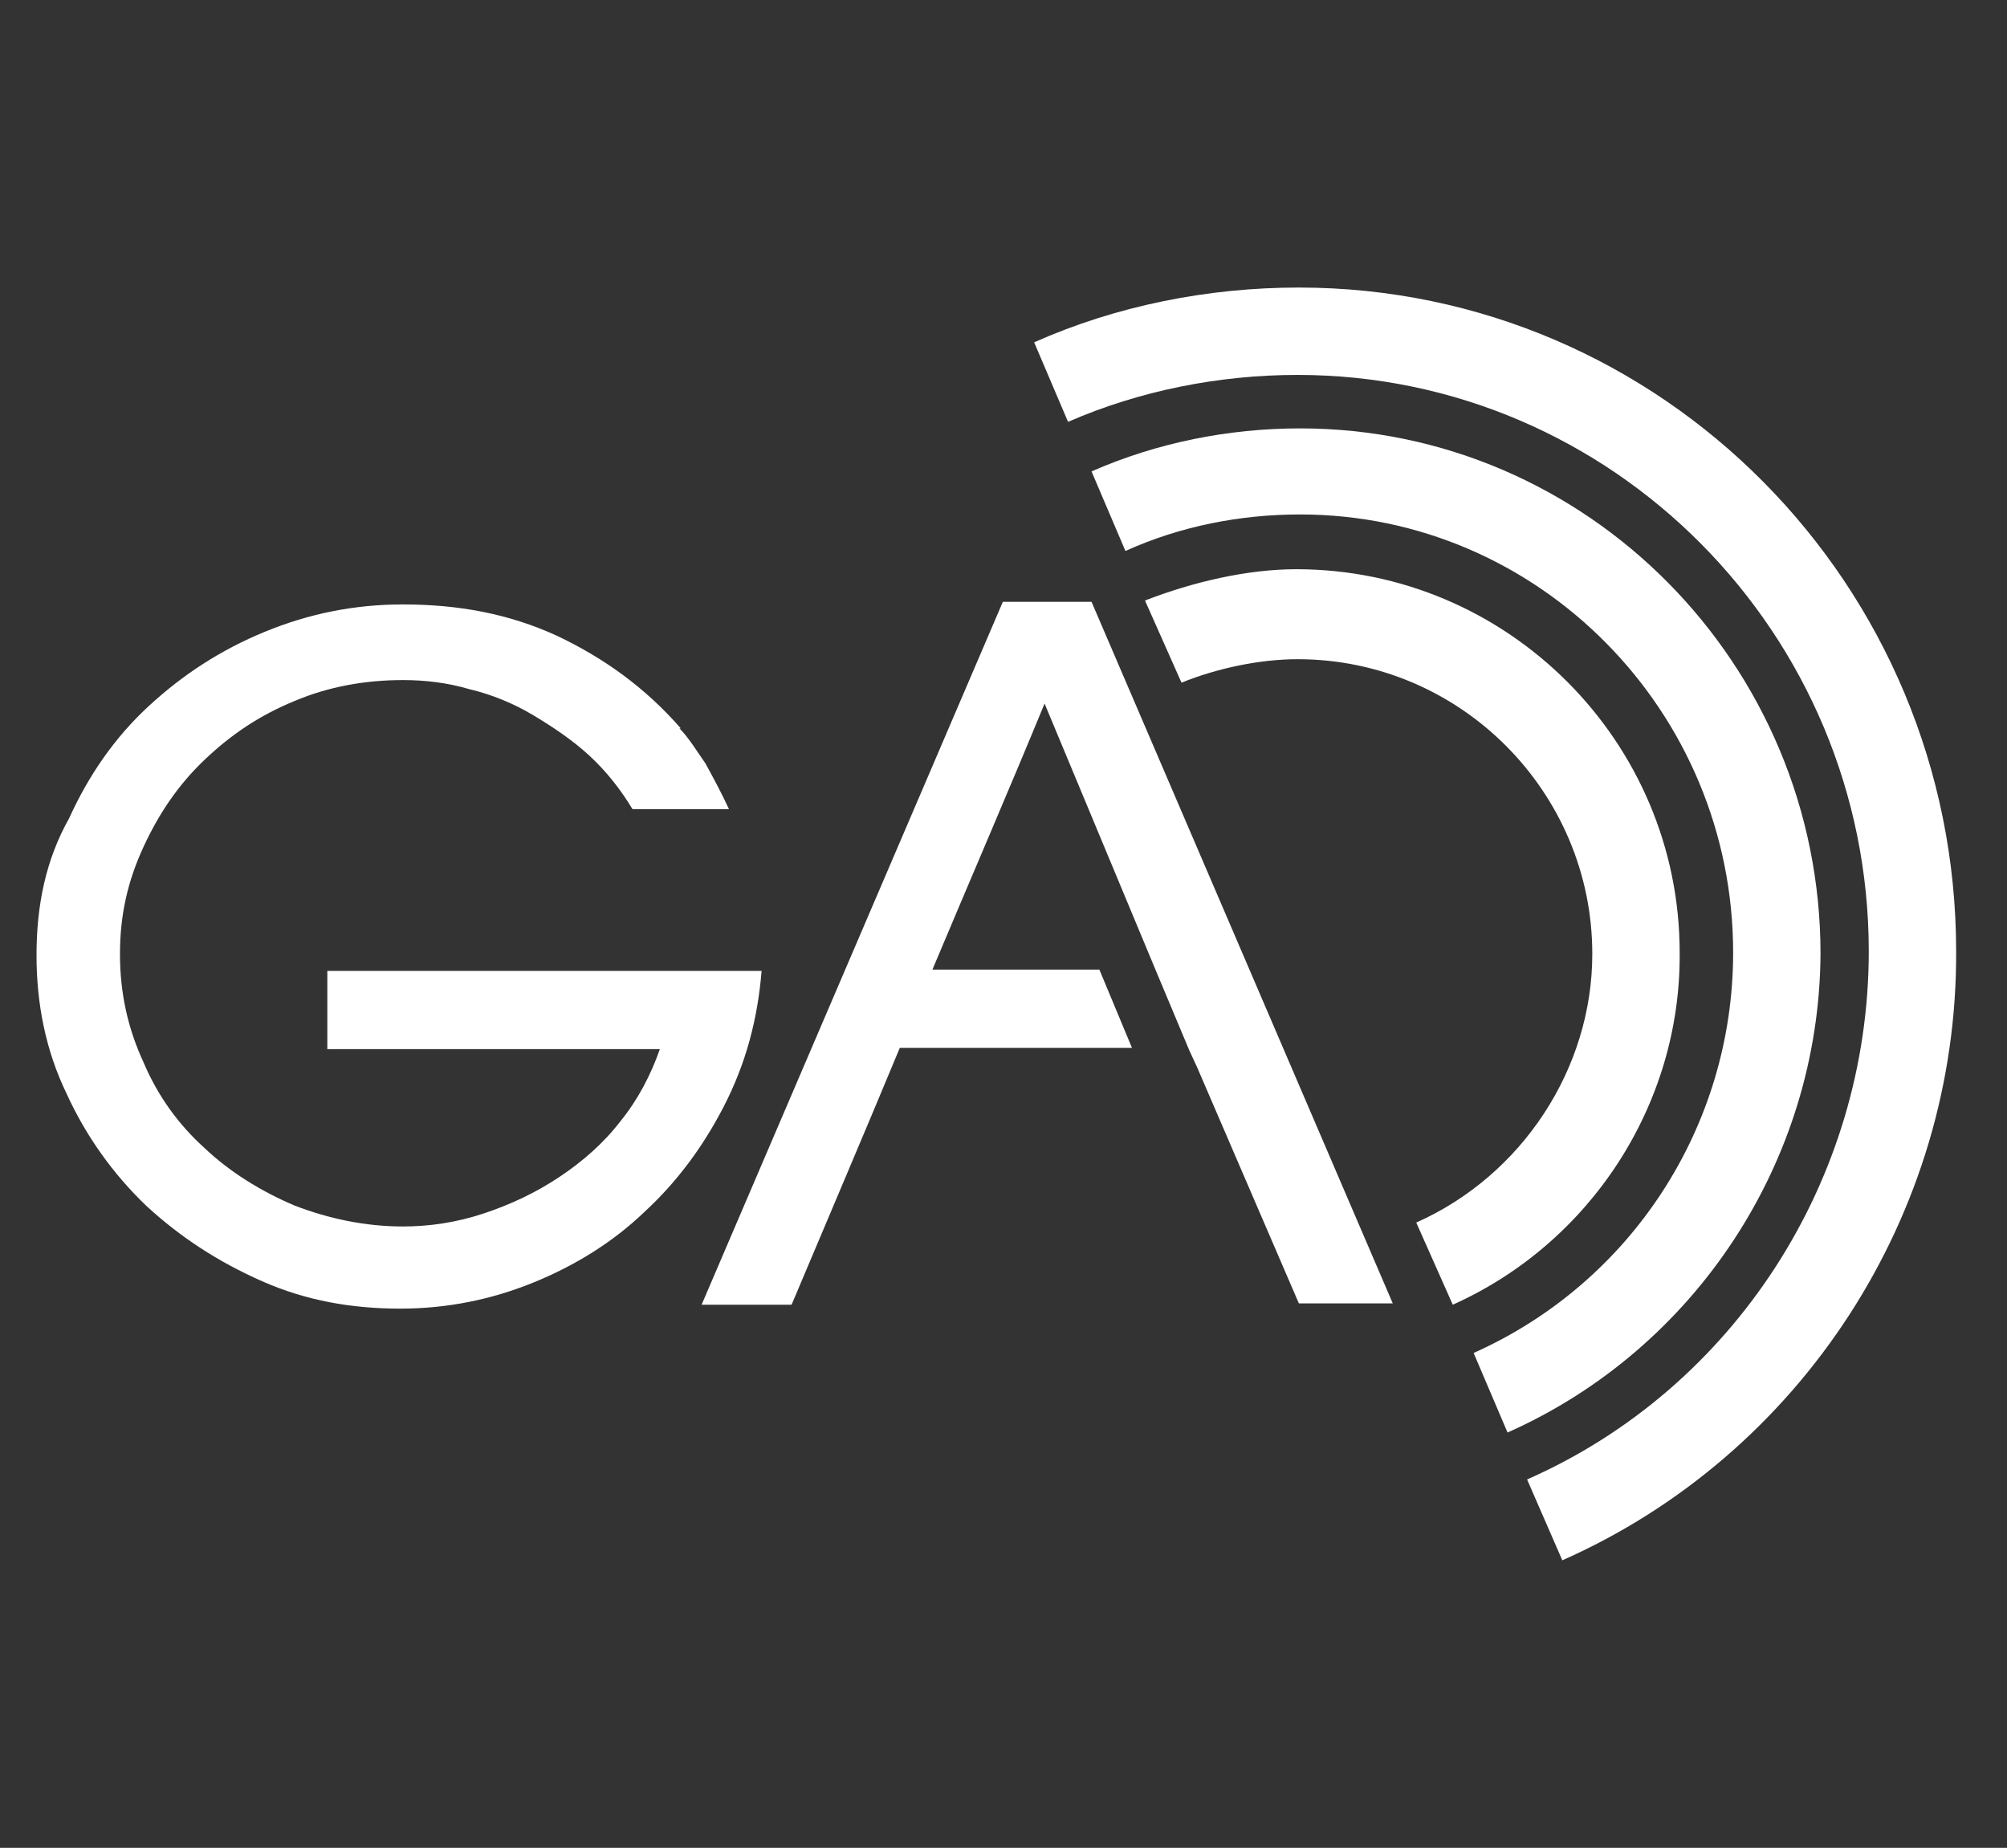 <svg width="153.9" height="141.7" xmlns="http://www.w3.org/2000/svg" viewBox="0 0 153.9 141.7">
 <rect x="0" y="0" width="153.9" height="141.7" fill="#333333" stroke="none"/>
 <style type="text/css">.st0{fill:#FFFFFF;}</style>

 <g>
  <title>background</title>
  <rect fill="none" id="canvas_background" height="402" width="582" y="-1" x="-1"/>
 </g>
 <g>
  <title>Layer 1</title>
  <g id="svg_1">
   <path id="svg_2" d="m58.4,74.45l-33.3,0l0,6l25.5,0c-0.7,2 -1.7,3.9 -3,5.5c-1.3,1.7 -2.9,3.1 -4.7,4.3c-1.8,1.2 -3.7,2.1 -5.8,2.8s-4.2,1 -6.2,1c-2.9,0 -5.7,-0.6 -8.3,-1.6c-2.6,-1.1 -5,-2.6 -6.9,-4.4c-2,-1.8 -3.6,-4 -4.7,-6.6c-1.2,-2.6 -1.8,-5.3 -1.8,-8.3s0.6,-5.6 1.8,-8.2c1.2,-2.6 2.7,-4.8 4.7,-6.7s4.2,-3.4 6.9,-4.5c2.6,-1.1 5.4,-1.6 8.3,-1.6c1.7,0 3.4,0.2 5.1,0.7c1.7,0.4 3.4,1.1 4.9,2c1.5,0.9 3,1.9 4.3,3.1c1.3,1.2 2.4,2.6 3.3,4.1l7.4,0c-0.6,-1.3 -1.2,-2.4 -1.8,-3.5c-0.7,-1 -1.3,-2 -2,-2.7l0.1,0c-2.7,-3.1 -5.9,-5.4 -9.5,-7.1c-3.7,-1.7 -7.6,-2.4 -11.8,-2.4c-3.7,0 -7.2,0.7 -10.6,2.1c-3.4,1.4 -6.3,3.3 -8.9,5.7c-2.6,2.4 -4.6,5.3 -6.1,8.6c-1.8,3.2 -2.5,6.7 -2.5,10.5c0,3.7 0.7,7.3 2.3,10.6c1.5,3.3 3.6,6.2 6.1,8.6c2.6,2.4 5.5,4.3 8.9,5.8s6.9,2.1 10.6,2.1c3.6,0 7,-0.7 10.2,-2s6.1,-3.1 8.5,-5.4c2.5,-2.3 4.5,-5 6.1,-8.1c1.7,-3.3 2.6,-6.7 2.9,-10.4z" class="st0"/>
   <path id="svg_3" d="m83.7,46.15l-6.8,0l-23.1,53.9l6.9,0c2.7,-6.4 5.6,-13.2 8.3,-19.7l7,0l10.8,0l-2.5,-6l-7.8,0l-5,0c2.9,-6.9 5.8,-13.6 8.6,-20.4l8.5,20.4l0,0l2.6,6.2l0.6,1.3l7.8,18.1l7.2,0l-23.1,-53.8z" class="st0"/>
  </g>
  <path id="svg_4" d="m111.4,100.05l-2.8,-6.3c8.1,-3.6 13.5,-11.8 13.5,-20.6c0,-12.4 -10.1,-22.6 -22.6,-22.6c-2.9,0 -6.2,0.7 -8.9,1.8l-2.8,-6.3c3.6,-1.4 7.8,-2.4 11.6,-2.4c16.2,0 29.4,13.2 29.4,29.4c0.1,11.7 -6.9,22.3 -17.4,27z" class="st0"/>
  <path id="svg_5" d="m115.6,109.85l-2.6,-6.1c12.1,-5.4 19.9,-17.4 19.9,-30.7c0,-18.5 -14.9,-33.6 -33.2,-33.6c-4.6,0 -9.2,0.9 -13.4,2.8l-2.6,-6.1c5,-2.2 10.5,-3.3 16,-3.3c22,0 39.9,18.1 39.9,40.3c-0.1,15.9 -9.6,30.3 -24,36.7z" class="st0"/>
  <path id="svg_6" d="m119.8,119.65l-2.7,-6.2c15.9,-7 26.2,-23 26.2,-40.5c0,-24.4 -19.7,-44.2 -43.8,-44.2c-6,0 -12.1,1.2 -17.6,3.6l-2.6,-6.1c6.3,-2.8 13.3,-4.2 20.3,-4.2c27.8,0 50.4,22.8 50.4,50.9c0.1,20.2 -11.9,38.6 -30.2,46.7z" class="st0"/>
 </g>
</svg>